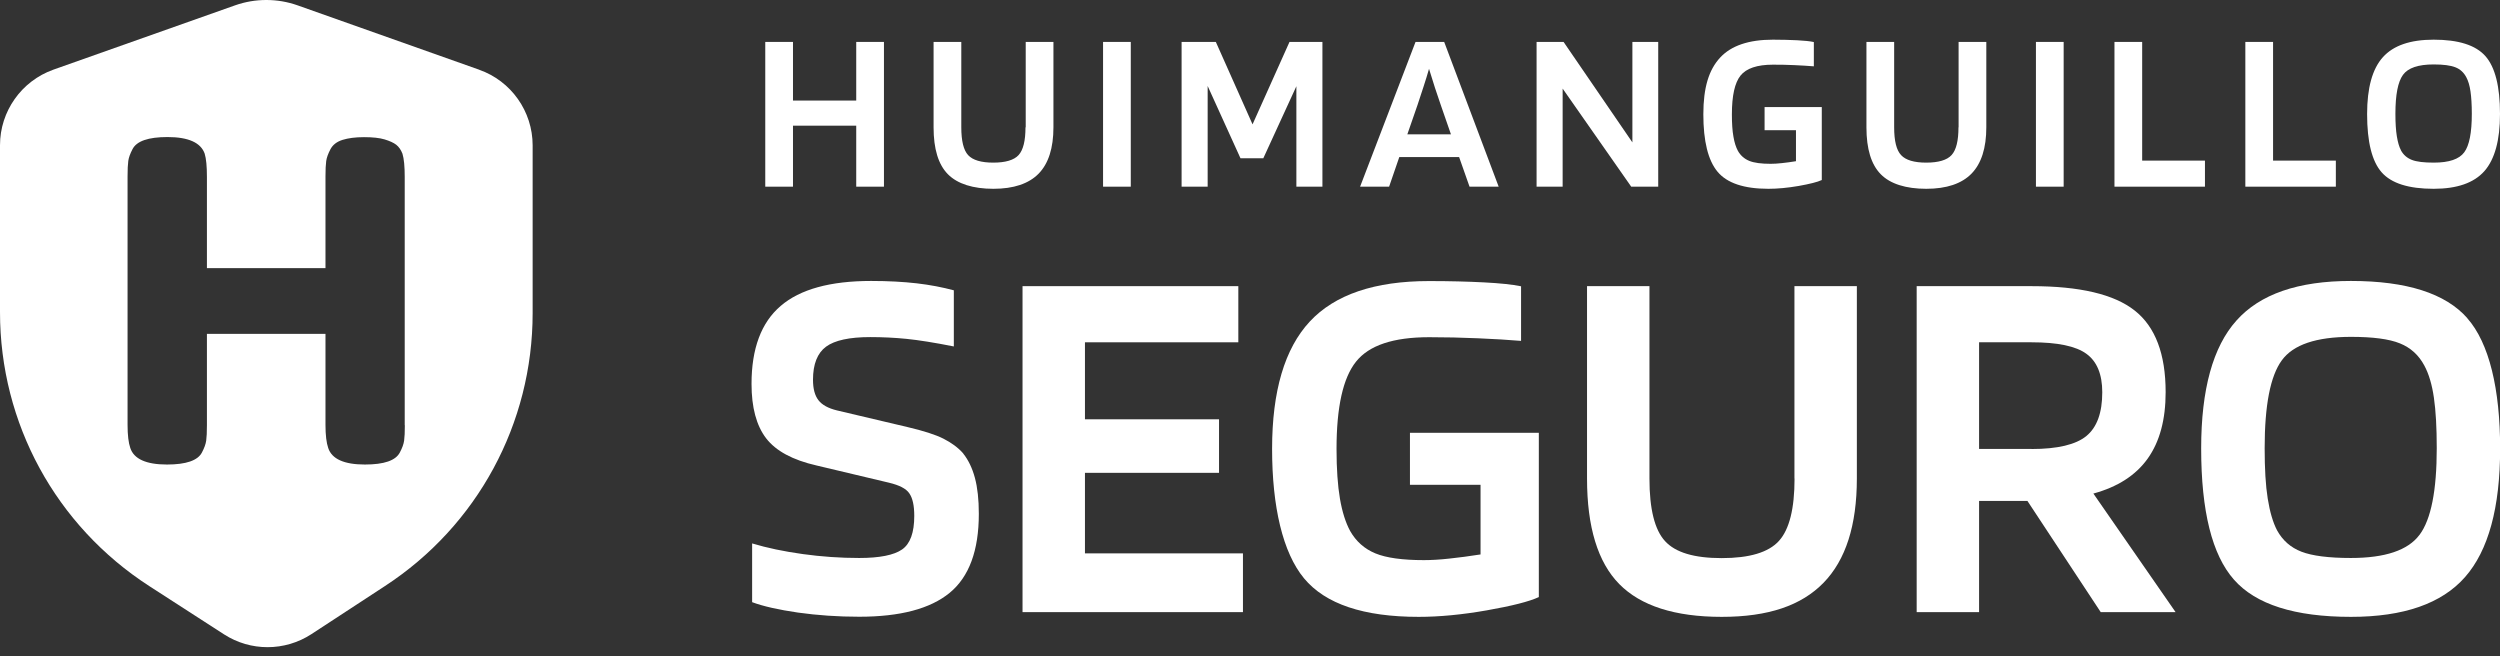 <svg width="160" height="42" viewBox="0 0 160 42" fill="none" xmlns="http://www.w3.org/2000/svg">
<rect x="0" y="0" width="160" height="42" fill="#333333" stroke="none"/>
<g clip-path="url(#clip0_171_2529)">
<path d="M61.652 29.025C61.318 28.646 60.894 28.336 60.386 28.078C59.878 27.82 59.097 27.57 58.059 27.327L53.563 26.266C53.01 26.13 52.616 25.918 52.381 25.614C52.146 25.311 52.032 24.879 52.032 24.303C52.032 23.302 52.313 22.597 52.866 22.188C53.419 21.779 54.367 21.574 55.694 21.574C56.489 21.574 57.27 21.612 58.021 21.688C58.771 21.763 59.787 21.923 61.045 22.173V18.58C60.31 18.383 59.522 18.231 58.665 18.132C57.808 18.034 56.838 17.981 55.754 17.981C53.139 17.981 51.206 18.511 49.963 19.58C48.719 20.642 48.098 22.309 48.098 24.568C48.098 26.077 48.409 27.236 49.03 28.048C49.652 28.859 50.728 29.442 52.26 29.791L56.884 30.89C57.551 31.049 57.99 31.269 58.195 31.573C58.407 31.876 58.513 32.353 58.513 33.02C58.513 34.082 58.256 34.802 57.733 35.166C57.21 35.529 56.292 35.711 54.989 35.711C53.791 35.711 52.586 35.628 51.38 35.461C50.175 35.294 49.091 35.067 48.136 34.779V38.539C48.848 38.804 49.826 39.024 51.077 39.206C52.328 39.38 53.632 39.471 54.989 39.471C57.604 39.471 59.537 38.963 60.78 37.94C62.023 36.917 62.645 35.234 62.645 32.884C62.645 31.974 62.561 31.209 62.395 30.587C62.228 29.965 61.978 29.442 61.644 29.025H61.652Z" fill="white"/>
<path d="M69.437 30.261H78.018V26.835H69.437V21.907H79.253V18.314H65.442V39.176H79.549V35.416H69.437V30.261Z" fill="white"/>
<path d="M90.23 31.027H94.755V35.484C94.043 35.598 93.383 35.681 92.762 35.749C92.14 35.818 91.594 35.848 91.132 35.848C89.76 35.848 88.721 35.704 88.024 35.416C87.326 35.128 86.788 34.65 86.409 33.983C86.121 33.452 85.901 32.763 85.757 31.921C85.613 31.08 85.538 30.011 85.538 28.73C85.538 26.046 85.954 24.181 86.788 23.143C87.622 22.097 89.176 21.581 91.466 21.581C92.512 21.581 93.55 21.604 94.589 21.65C95.627 21.695 96.552 21.748 97.348 21.817V18.322C96.794 18.208 95.999 18.125 94.968 18.072C93.937 18.019 92.769 17.988 91.458 17.988C87.978 17.988 85.431 18.852 83.824 20.581C82.217 22.309 81.414 25.031 81.414 28.73C81.414 32.429 82.096 35.37 83.46 37.015C84.825 38.66 87.273 39.479 90.798 39.479C92.11 39.479 93.558 39.342 95.157 39.062C96.757 38.781 97.863 38.501 98.485 38.213V27.699H90.237V31.027H90.23Z" fill="white"/>
<path d="M114.851 30.625C114.851 32.558 114.518 33.885 113.851 34.62C113.184 35.355 111.963 35.719 110.189 35.719C108.415 35.719 107.225 35.355 106.566 34.635C105.899 33.915 105.565 32.581 105.565 30.625V18.314H101.57V30.625C101.57 33.733 102.26 35.984 103.632 37.379C105.004 38.774 107.195 39.479 110.189 39.479C113.184 39.479 115.291 38.751 116.708 37.296C118.126 35.84 118.839 33.619 118.839 30.625V18.314H114.844V30.625H114.851Z" fill="white"/>
<path d="M137.456 29.344C138.222 28.267 138.601 26.857 138.601 25.099C138.601 22.658 137.941 20.914 136.622 19.876C135.303 18.83 133.097 18.314 130.02 18.314H122.667V39.176H126.661V32.058H129.754L134.446 39.176H139.237L133.976 31.588C135.53 31.163 136.69 30.42 137.456 29.344ZM130.02 28.73H126.661V21.907H130.02C131.68 21.907 132.855 22.15 133.529 22.643C134.204 23.128 134.545 23.954 134.545 25.106C134.545 26.418 134.204 27.35 133.529 27.904C132.855 28.457 131.68 28.737 130.02 28.737V28.73Z" fill="white"/>
<path d="M157.908 20.361C156.513 18.777 154.027 17.981 150.456 17.981C147.083 17.981 144.642 18.822 143.134 20.513C141.625 22.195 140.875 24.924 140.875 28.7C140.875 32.717 141.572 35.514 142.975 37.099C144.369 38.683 146.863 39.479 150.464 39.479C153.837 39.479 156.271 38.63 157.764 36.932C159.257 35.234 160.008 32.49 160.008 28.7C160.008 24.909 159.31 21.953 157.908 20.369V20.361ZM154.845 34.233C154.11 35.219 152.647 35.711 150.456 35.711C149.039 35.711 147.985 35.575 147.295 35.31C146.606 35.044 146.09 34.59 145.734 33.945C145.468 33.437 145.271 32.763 145.135 31.914C144.999 31.072 144.938 29.996 144.938 28.684C144.938 25.933 145.302 24.06 146.037 23.06C146.765 22.059 148.243 21.559 150.464 21.559C151.859 21.559 152.905 21.695 153.595 21.976C154.285 22.256 154.8 22.726 155.156 23.393C155.444 23.924 155.649 24.614 155.77 25.455C155.892 26.297 155.952 27.373 155.952 28.684C155.952 31.39 155.588 33.24 154.853 34.226L154.845 34.233Z" fill="white"/>
<path d="M30.678 4.465L19.042 0.341C17.753 -0.114 16.336 -0.114 15.047 0.341L3.419 4.457C1.372 5.185 0 7.126 0 9.294V19.974C0 27.092 3.57 33.642 9.551 37.508L14.342 40.601C15.191 41.147 16.154 41.419 17.124 41.419C18.102 41.419 19.08 41.139 19.929 40.586L24.636 37.508C30.557 33.642 34.089 27.108 34.089 20.043V9.301C34.089 7.133 32.717 5.185 30.67 4.465H30.678ZM25.91 27.214C25.91 27.653 25.895 27.979 25.864 28.199C25.834 28.419 25.743 28.669 25.591 28.957C25.326 29.473 24.583 29.73 23.355 29.73C22.021 29.73 21.233 29.374 21.005 28.669C20.892 28.343 20.831 27.851 20.831 27.183V21.369H13.243V27.214C13.243 27.653 13.228 27.979 13.197 28.199C13.167 28.419 13.076 28.669 12.925 28.957C12.659 29.473 11.909 29.73 10.688 29.73C9.354 29.73 8.566 29.374 8.338 28.669C8.225 28.343 8.164 27.851 8.164 27.183V11.287C8.164 10.848 8.179 10.522 8.21 10.302C8.24 10.082 8.331 9.832 8.482 9.544C8.748 9.028 9.491 8.771 10.719 8.771C12.053 8.771 12.849 9.127 13.099 9.832C13.197 10.158 13.243 10.65 13.243 11.318V17.162H20.831V11.295C20.831 10.855 20.846 10.529 20.877 10.309C20.907 10.089 20.998 9.839 21.149 9.551C21.301 9.263 21.559 9.066 21.923 8.952C22.286 8.839 22.741 8.778 23.295 8.778C23.848 8.778 24.288 8.824 24.614 8.922C24.94 9.021 25.19 9.134 25.357 9.263C25.531 9.4 25.66 9.589 25.758 9.839C25.857 10.165 25.902 10.658 25.902 11.325V27.221L25.91 27.214Z" fill="white"/>
<path d="M50.751 11.947H48.977V2.683H50.751V6.436H54.799V2.683H56.573V11.947H54.799V8.043H50.751V11.947Z" fill="white"/>
<path d="M65.646 8.149V2.683H67.42V8.149C67.42 9.476 67.102 10.469 66.473 11.113C65.843 11.757 64.873 12.083 63.577 12.083C62.281 12.083 61.28 11.772 60.666 11.151C60.052 10.529 59.749 9.529 59.749 8.149V2.683H61.523V8.149C61.523 9.013 61.667 9.612 61.962 9.93C62.258 10.249 62.796 10.408 63.569 10.408C64.343 10.408 64.896 10.249 65.192 9.923C65.487 9.597 65.631 9.006 65.631 8.149H65.646Z" fill="white"/>
<path d="M72.37 2.683V11.947H70.596V2.683H72.37Z" fill="white"/>
<path d="M84.635 2.683V11.947H82.968V5.519L80.853 10.127H79.39L77.29 5.503V11.947H75.622V2.683H77.813L80.163 7.959L82.528 2.683H84.643H84.635Z" fill="white"/>
<path d="M88.911 11.947H87.046L90.594 2.683H92.428L95.915 11.947H94.05L93.383 10.052H89.555L88.903 11.947H88.911ZM91.465 4.381C91.359 4.753 91.238 5.147 91.101 5.564C90.965 5.981 90.844 6.36 90.722 6.716L90.07 8.596H92.86L92.208 6.716C92.102 6.398 91.973 6.034 91.837 5.617C91.7 5.2 91.571 4.783 91.45 4.381H91.465Z" fill="white"/>
<path d="M106.126 2.683V11.947H104.398L100.009 5.67V11.947H98.341V2.683H100.069L104.473 9.112V2.683H106.126Z" fill="white"/>
<path d="M114.942 8.331H112.933V6.853H116.594V11.522C116.321 11.651 115.829 11.772 115.116 11.901C114.404 12.023 113.759 12.083 113.183 12.083C111.614 12.083 110.53 11.719 109.924 10.992C109.317 10.264 109.014 9.036 109.014 7.315C109.014 5.594 109.37 4.465 110.083 3.692C110.795 2.918 111.925 2.539 113.471 2.539C114.055 2.539 114.57 2.555 115.033 2.577C115.488 2.6 115.844 2.638 116.086 2.691V4.245C115.73 4.215 115.321 4.192 114.858 4.169C114.396 4.146 113.934 4.139 113.471 4.139C112.455 4.139 111.766 4.374 111.394 4.836C111.023 5.299 110.841 6.125 110.841 7.323C110.841 7.891 110.871 8.369 110.939 8.74C111 9.112 111.099 9.422 111.227 9.657C111.394 9.953 111.637 10.165 111.948 10.294C112.258 10.423 112.721 10.484 113.327 10.484C113.532 10.484 113.774 10.469 114.055 10.438C114.328 10.408 114.623 10.37 114.942 10.317V8.338V8.331Z" fill="white"/>
<path d="M125.35 8.149V2.683H127.124V8.149C127.124 9.476 126.805 10.469 126.176 11.113C125.547 11.757 124.577 12.083 123.28 12.083C121.984 12.083 120.976 11.772 120.369 11.151C119.755 10.529 119.452 9.529 119.452 8.149V2.683H121.226V8.149C121.226 9.013 121.37 9.612 121.673 9.93C121.969 10.249 122.507 10.408 123.28 10.408C124.053 10.408 124.607 10.249 124.902 9.923C125.198 9.597 125.342 9.006 125.342 8.149H125.35Z" fill="white"/>
<path d="M132.074 2.683V11.947H130.3V2.683H132.074Z" fill="white"/>
<path d="M141.117 10.279V11.947H135.326V2.683H137.099V10.279H141.117Z" fill="white"/>
<path d="M149.494 10.279V11.947H143.702V2.683H145.476V10.279H149.494Z" fill="white"/>
<path d="M160 7.292C160 8.975 159.666 10.196 158.999 10.954C158.332 11.704 157.256 12.083 155.755 12.083C154.155 12.083 153.049 11.735 152.427 11.03C151.805 10.325 151.495 9.081 151.495 7.3C151.495 5.625 151.828 4.412 152.503 3.661C153.177 2.911 154.254 2.539 155.755 2.539C157.339 2.539 158.446 2.888 159.067 3.593C159.689 4.298 160 5.534 160 7.292ZM153.663 9.627C153.822 9.915 154.049 10.112 154.36 10.234C154.671 10.355 155.133 10.408 155.762 10.408C156.74 10.408 157.385 10.188 157.711 9.748C158.037 9.309 158.196 8.49 158.196 7.285C158.196 6.701 158.165 6.224 158.112 5.852C158.059 5.481 157.968 5.17 157.839 4.935C157.68 4.639 157.453 4.427 157.142 4.306C156.831 4.184 156.376 4.124 155.755 4.124C154.769 4.124 154.117 4.344 153.791 4.791C153.466 5.238 153.306 6.064 153.306 7.285C153.306 7.868 153.337 8.346 153.397 8.717C153.458 9.089 153.541 9.392 153.663 9.62V9.627Z" fill="white"/>
</g>
<defs>
<clipPath id="clip0_171_2529">
<rect width="160" height="41.419" fill="white"/>
</clipPath>
</defs>
</svg>
